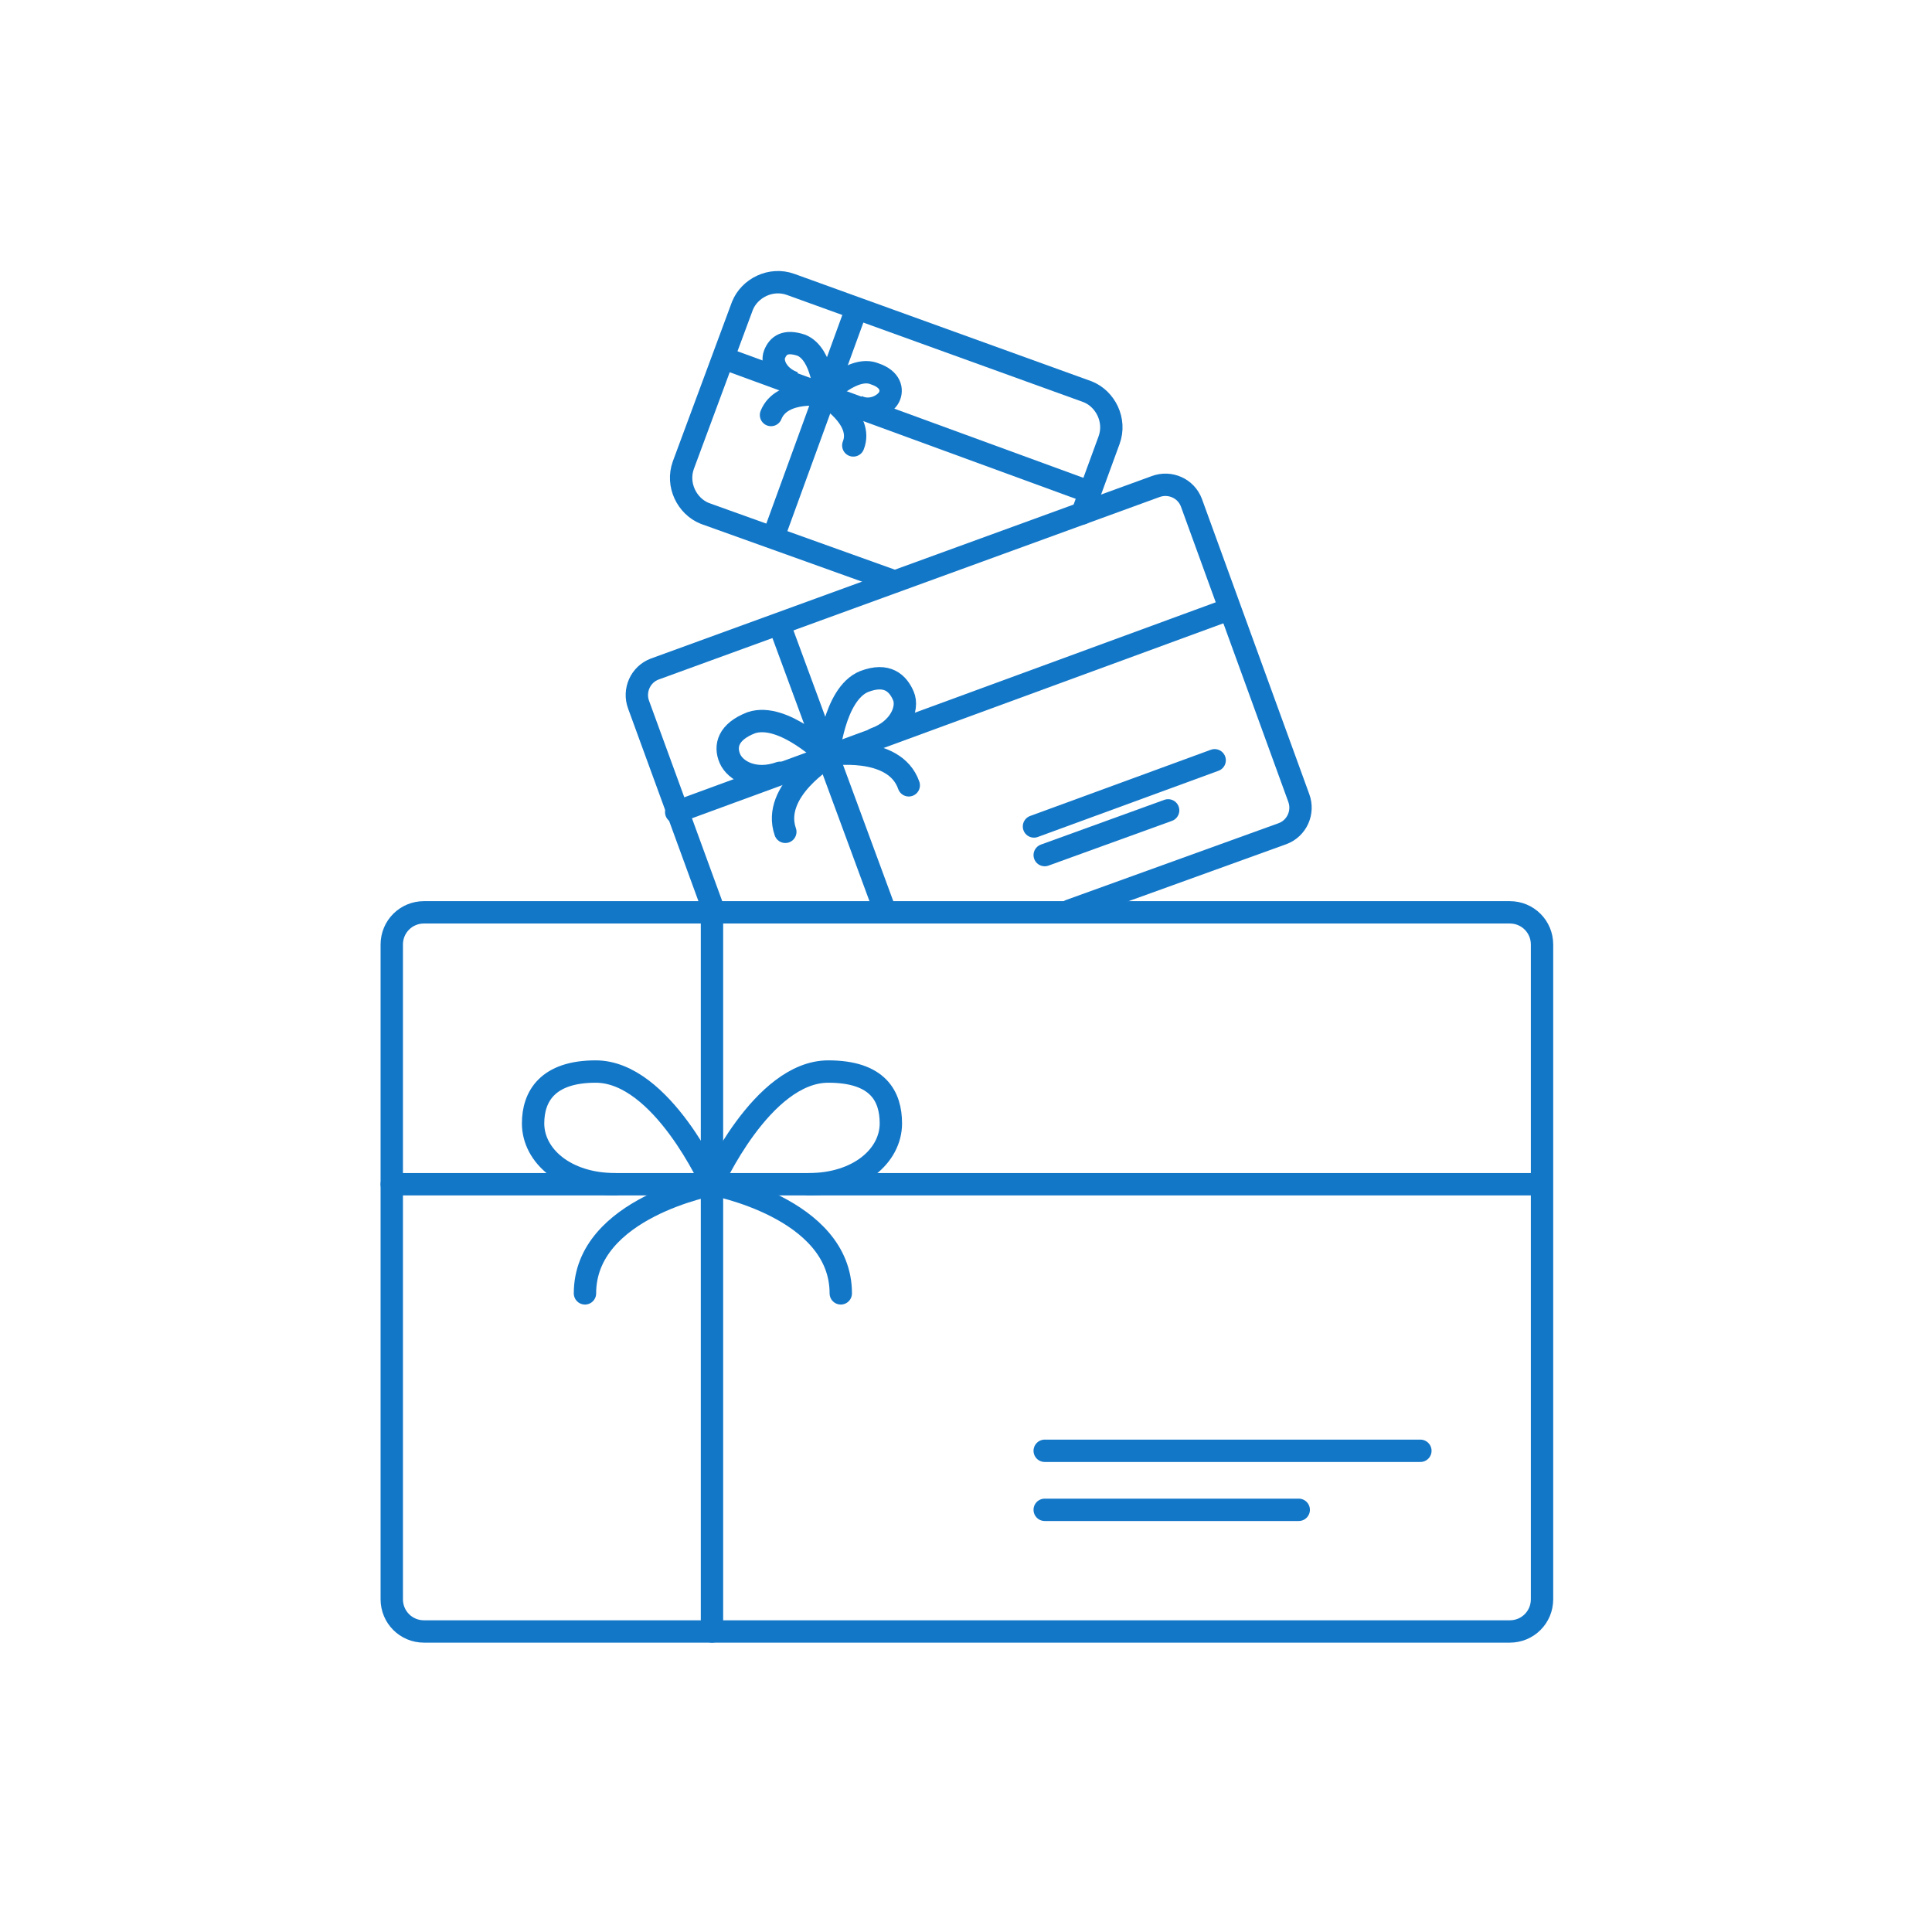 <?xml version="1.0" encoding="utf-8"?>
<!-- Generator: Adobe Illustrator 25.2.3, SVG Export Plug-In . SVG Version: 6.00 Build 0)  -->
<svg version="1.1" id="Layer_1" xmlns="http://www.w3.org/2000/svg" xmlns:xlink="http://www.w3.org/1999/xlink" x="0px" y="0px"
	 viewBox="0 0 108 108" style="enable-background:new 0 0 108 108;" xml:space="preserve">
<style type="text/css">
	.st0{fill:none;stroke:#1377C8;stroke-width:1.25;stroke-linecap:round;stroke-linejoin:round;}
	.st1{fill:none;stroke:#1377C8;stroke-width:1.25;stroke-miterlimit:10;}
	.st2{fill:none;stroke:#1377C8;stroke-width:1.25;stroke-linecap:round;stroke-miterlimit:10;}
</style>
<path class="st0" d="M23.7,51h60.7c1,0,1.8,0.8,1.8,1.8v36.6c0,1-0.8,1.8-1.8,1.8H23.7c-1,0-1.8-0.8-1.8-1.8V52.8
	C21.9,51.8,22.7,51,23.7,51z"/>
<line class="st0" x1="21.9" y1="66.2" x2="86.1" y2="66.2"/>
<line class="st0" x1="39.8" y1="51" x2="39.8" y2="91.2"/>
<path class="st0" d="M39.8,66.2c0,0,2.8-6.3,6.5-6.3c2.8,0,3.5,1.4,3.5,2.9c0,1.8-1.8,3.4-4.6,3.4"/>
<path class="st0" d="M39.8,66.2c0,0-2.8-6.3-6.5-6.3c-2.7,0-3.5,1.4-3.5,2.9c0,1.8,1.8,3.4,4.6,3.4"/>
<path class="st0" d="M47,72.3c0-4.8-7.2-6.1-7.2-6.1"/>
<path class="st0" d="M32.7,72.3c0-4.8,7.2-6.1,7.2-6.1"/>
<line class="st0" x1="79.4" y1="81.1" x2="58.4" y2="81.1"/>
<line class="st0" x1="72.6" y1="84.4" x2="58.4" y2="84.4"/>
<line class="st0" x1="37.8" y1="45.4" x2="68.6" y2="34.1"/>
<line class="st0" x1="43.6" y1="35" x2="49.5" y2="51"/>
<path class="st0" d="M46.3,42.3c0,0,0.3-3.5,2-4.2c1.3-0.5,1.9,0.1,2.2,0.8s-0.2,1.9-1.6,2.4"/>
<path class="st0" d="M46.3,42.3c0,0-2.5-2.5-4.3-1.9c-1.3,0.5-1.5,1.3-1.2,2s1.4,1.3,2.8,0.8"/>
<path class="st0" d="M50.8,43.9c-0.8-2.3-4.5-1.7-4.5-1.7"/>
<path class="st0" d="M43.9,46.5c-0.8-2.3,2.4-4.2,2.4-4.2"/>
<line class="st0" x1="67.9" y1="42.5" x2="57.8" y2="46.2"/>
<line class="st0" x1="65.3" y1="45.3" x2="58.4" y2="47.8"/>
<line class="st1" x1="40.4" y1="20" x2="60.9" y2="27.5"/>
<line class="st1" x1="47.9" y1="17.2" x2="43.2" y2="30.1"/>
<path class="st1" d="M46.1,22.1c0,0,1.6-1.7,2.8-1.2c0.9,0.3,1,0.9,0.8,1.3s-1,0.9-1.8,0.5"/>
<path class="st1" d="M46.1,22.1c0,0-0.1-2.3-1.3-2.8c-0.9-0.3-1.3,0-1.5,0.5s0.2,1.3,1.1,1.6"/>
<path class="st2" d="M47.7,24.9c0.6-1.5-1.6-2.8-1.6-2.8"/>
<path class="st2" d="M43.1,23.2c0.6-1.5,3-1.1,3-1.1"/>
<path class="st0" d="M59.8,50.9l11.9-4.3c0.8-0.3,1.2-1.2,0.9-2c0,0,0,0,0,0l-6-16.5c-0.3-0.8-1.2-1.2-2-0.9c0,0,0,0,0,0l-28,10.2
	c-0.8,0.3-1.2,1.2-0.9,2c0,0,0,0,0,0l4.2,11.5"/>
<path class="st0" d="M60.5,28.7l1.5-4.1c0.4-1.1-0.2-2.3-1.2-2.7l-16.6-6c-1.1-0.4-2.3,0.2-2.7,1.2L38.2,26
	c-0.4,1.1,0.2,2.3,1.2,2.7c0,0,0,0,0,0L50,32.5"/>
</svg>
